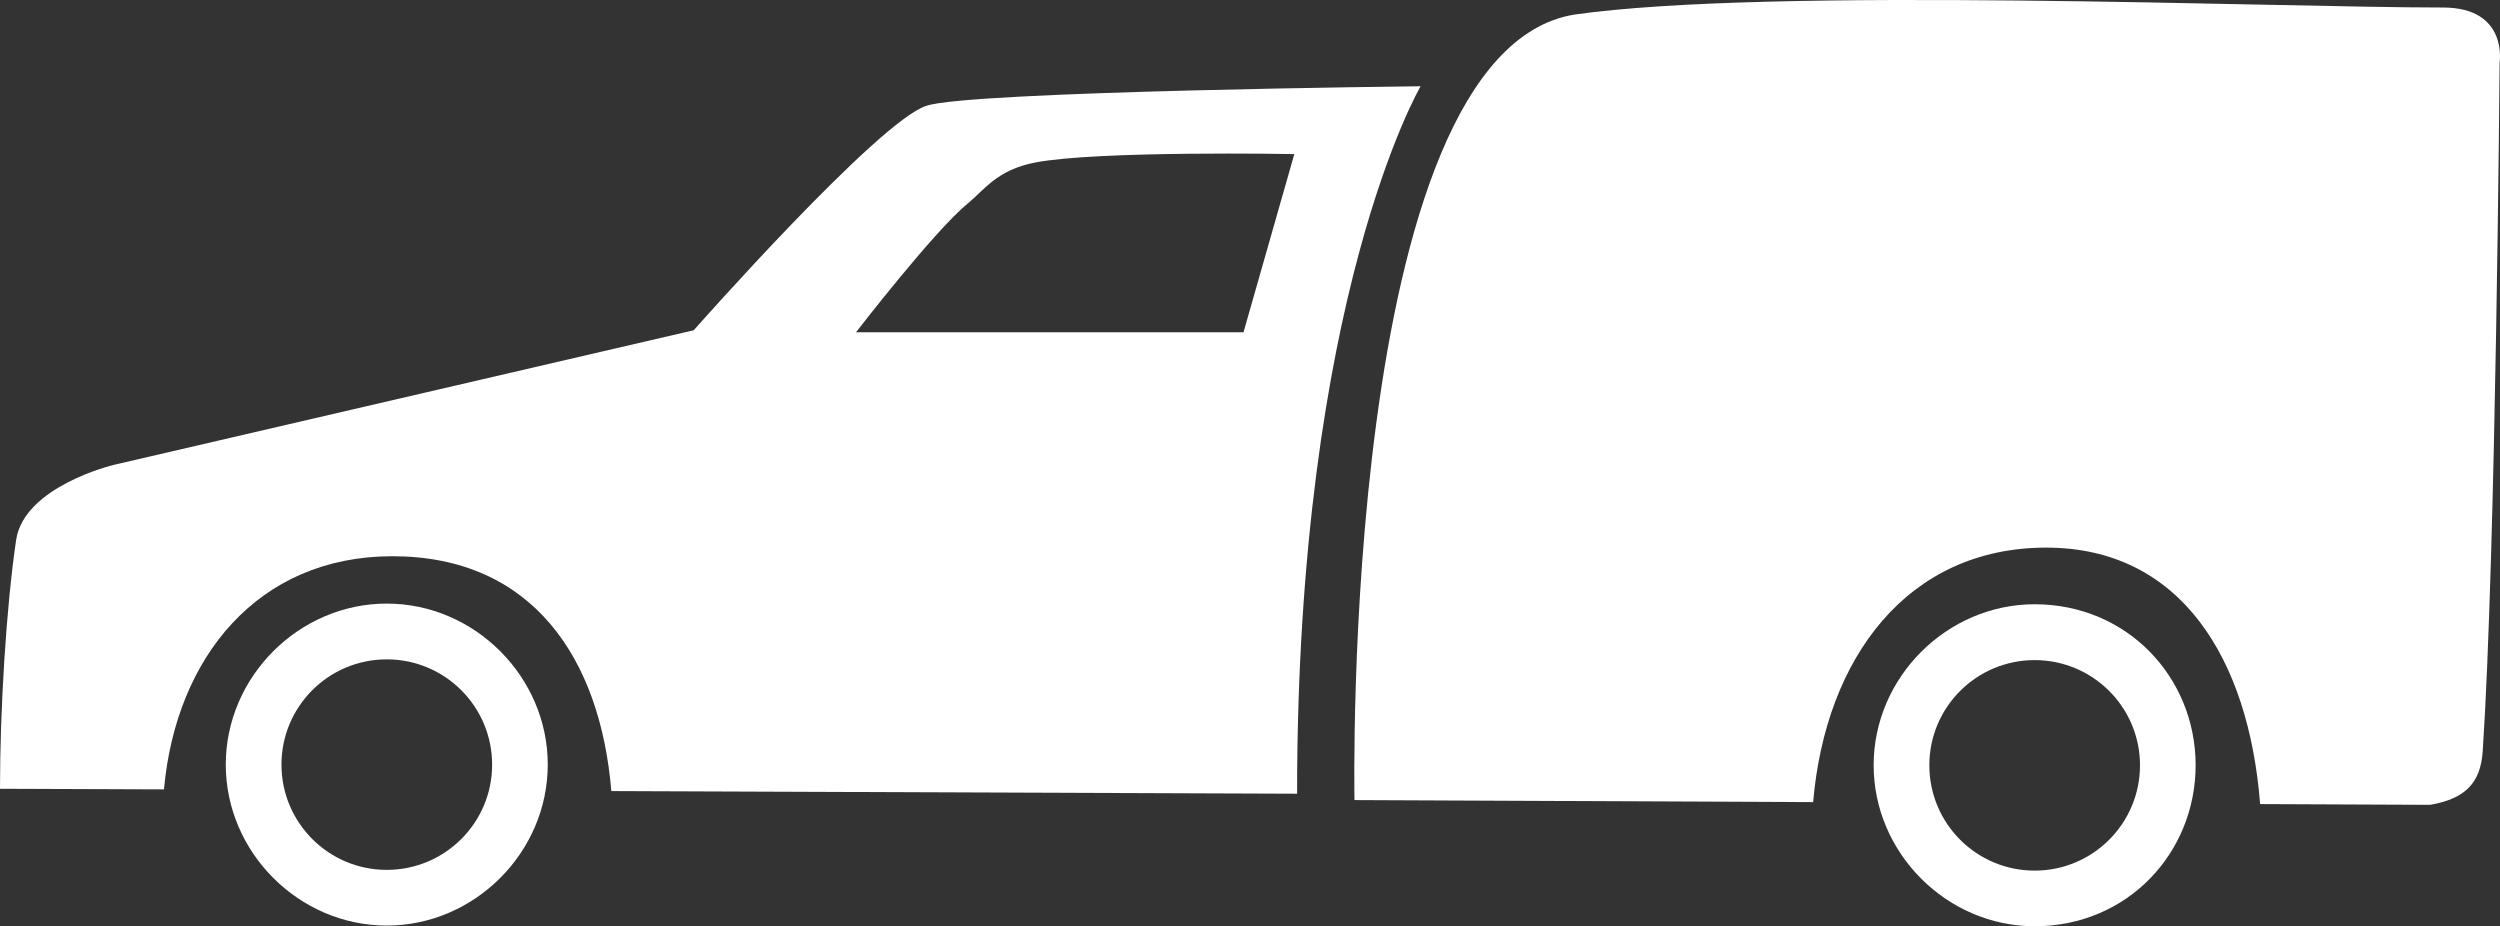 <?xml version="1.0" encoding="utf-8"?>
<!-- Generator: Adobe Illustrator 12.0.0, SVG Export Plug-In . SVG Version: 6.00 Build 51448)  -->
<!DOCTYPE svg PUBLIC "-//W3C//DTD SVG 1.1 Tiny//EN" "http://www.w3.org/Graphics/SVG/1.1/DTD/svg11-tiny.dtd">
<svg  version="1.1" baseProfile="tiny" id="Layer_1" xmlns="http://www.w3.org/2000/svg" xmlns:xlink="http://www.w3.org/1999/xlink" width="36.896" height="13.67"
	 viewBox="0 0 36.896 13.67" xml:space="preserve">
<rect x="0" y="0" width="36.896" height="13.67" fill="#333333" stroke="none"/>
<path fill="#FFFFFF" d="M36.053,0.111c-2.522,0-9.917-0.31-12.823,0.105c-3.456,0.577-3.24,11.592-3.24,11.592l6.769,0.03
	c0.183-2.129,1.393-3.756,3.44-3.756c1.986,0,2.989,1.641,3.157,3.785l2.51,0.011c0.515-0.09,0.744-0.32,0.775-0.792
	C36.836,8.149,36.89,0.93,36.89,0.93S37.024,0.111,36.053,0.111"/>
<path fill="#FFFFFF" d="M20.966,1.273c0,0-6.661,0.071-7.292,0.288c-0.701,0.216-3.436,3.313-3.436,3.313L1.674,6.862
	c0,0-1.32,0.318-1.436,1.108C0.09,8.971,0,10.486,0,11.641l2.42,0.009C2.596,9.7,3.808,8.209,5.791,8.209
	c2.064,0,3.069,1.504,3.231,3.466l10.121,0.039C19.143,4.376,20.966,1.273,20.966,1.273 M18.352,4.904h-5.719
	c0,0,1.16-1.503,1.649-1.9c0.239-0.195,0.429-0.496,0.992-0.605c0.918-0.179,3.828-0.125,3.828-0.125L18.352,4.904z"/>
<path fill="#FFFFFF" d="M5.708,8.908c-1.296,0-2.376,1.08-2.376,2.376c0,1.296,1.08,2.376,2.376,2.376s2.376-1.08,2.376-2.376
	C8.084,9.988,7.004,8.908,5.708,8.908 M5.708,12.838c-0.858,0-1.554-0.695-1.554-1.554c0-0.858,0.696-1.553,1.554-1.553
	s1.555,0.695,1.555,1.553C7.264,12.143,6.566,12.838,5.708,12.838"/>
<path fill="#FFFFFF" d="M30.028,8.918c-1.296,0-2.376,1.08-2.376,2.375c0,1.297,1.08,2.377,2.376,2.377
	c1.368,0,2.376-1.08,2.376-2.377C32.404,9.999,31.396,8.918,30.028,8.918 M30.028,12.849c-0.858,0-1.554-0.695-1.554-1.555
	c0-0.857,0.696-1.552,1.554-1.552s1.555,0.695,1.555,1.552C31.583,12.154,30.886,12.849,30.028,12.849"/>
</svg>
